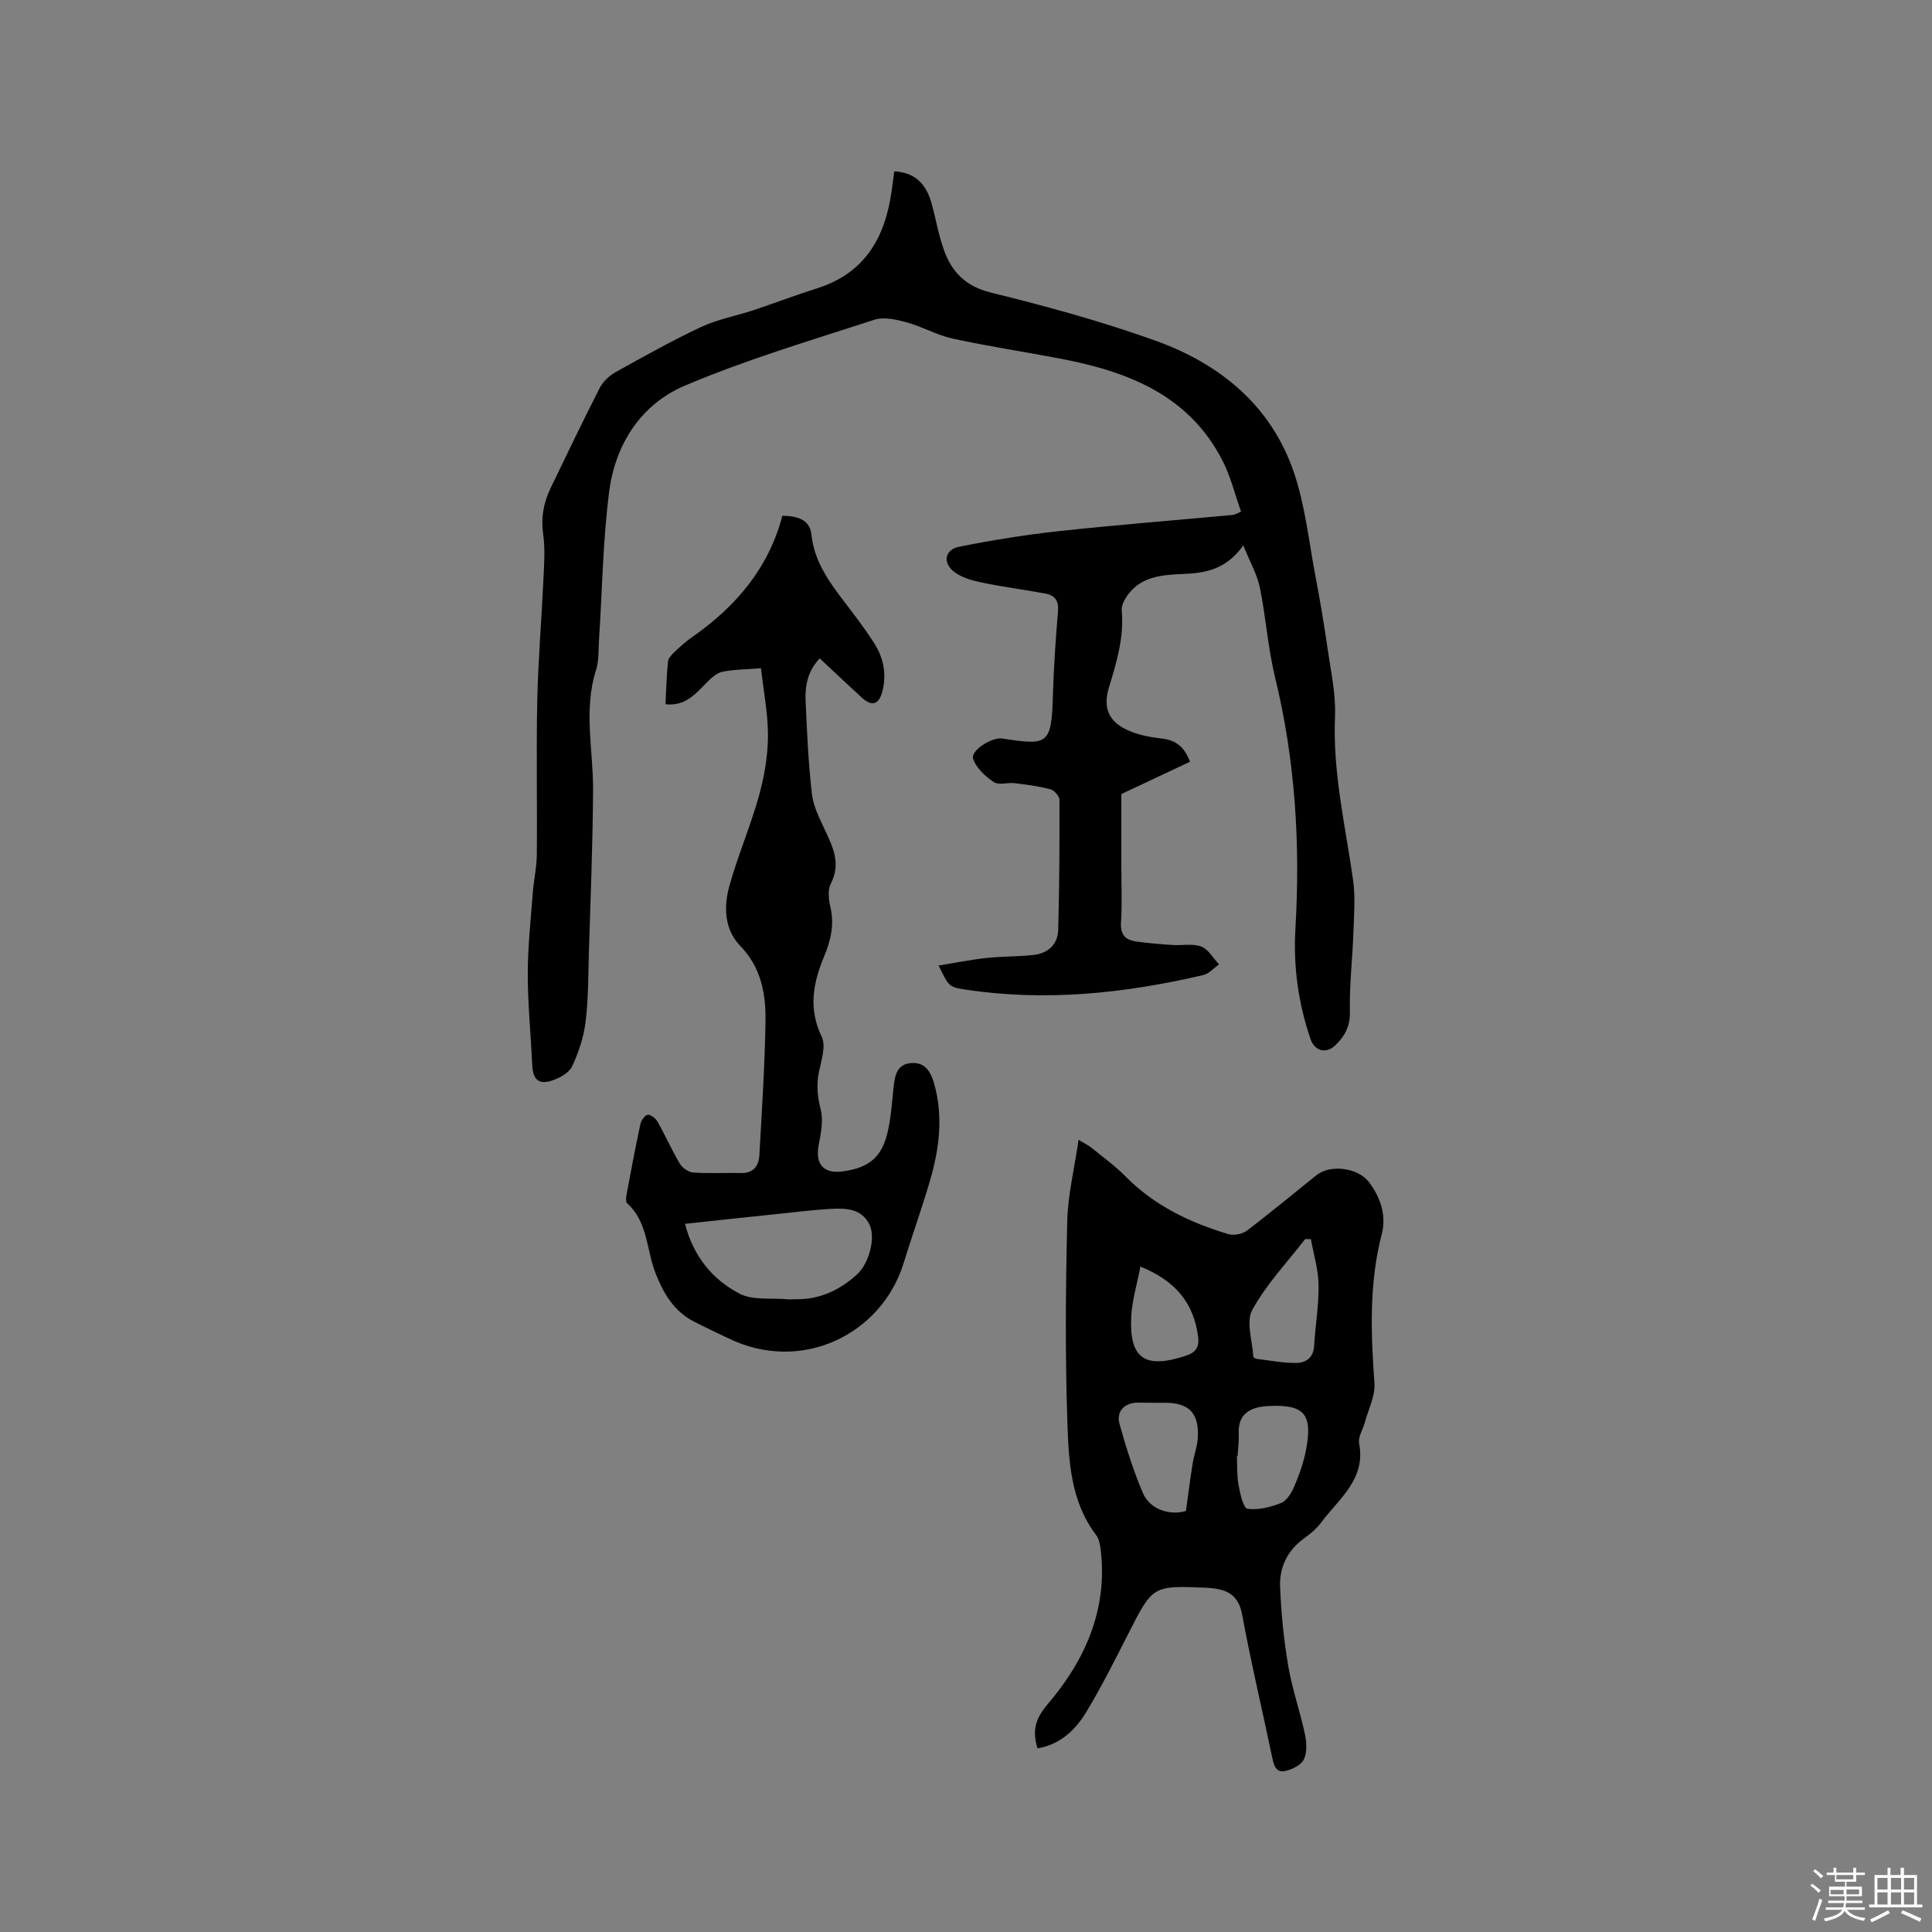 <svg enable-background="new 0 0 400 400" viewBox="0 0 400 400" xmlns="http://www.w3.org/2000/svg"><rect x="0" y="0" width="400" height="400" fill="#808080" stroke="none"/><path d="m374.8 390.4.4-.4c.7.5 1.3 1 1.8 1.4l-.5.5c-.5-.6-1.1-1.1-1.7-1.5zm1 7.3-.6-.3c.5-1.4 1.1-2.8 1.5-4.3.2.1.4.2.6.3-.5 1.3-1 2.8-1.5 4.3zm-.4-10.3.4-.4c.4.3 1 .8 1.7 1.4l-.5.5c-.4-.5-1-1-1.6-1.5zm2.5.3h1.7v-1h.6v1h3.5v-1h.6v1h1.8v.5h-1.8v1.4h-2v1h3.2v2h-3.2v.9h3.3v.5h-3.4c0 .3-.1.6-.1.9h4v.5h-3.7c.7.9 1.9 1.5 3.8 1.7-.1.2-.2.4-.3.6-2.1-.4-3.5-1.1-4-2.1-.4 1-1.8 1.7-4 2.2-.1-.2-.2-.4-.3-.6 2.1-.4 3.4-1 3.8-1.8h-3.4v-.5h3.6c.1-.3.1-.6.2-.9h-3.3v-.5h3.4c0-.3 0-.6 0-.9h-3.2v-2h3.3v-1h-2.1v-1.4h-1.7v-.5zm1.1 3.5v1h2.7c0-.3 0-.4 0-.4 0-.1 0-.2 0-.2 0-.1 0-.2 0-.3h-2.7zm1.2-3v.9h3.5v-.9zm4.7 3h-2.6v.6.4h2.6z" fill="#fbfafc"/><path d="m393.6 386.7h.6v1.5h2.7v6.1h1.1v.6h-11v-.6h1.1v-6.1h2.7v-1.5h.6v1.5h2.1v-1.5zm-2.7 8.8.4.6c-1.2.6-2.5 1.3-3.8 1.9-.1-.2-.2-.4-.3-.6 1.2-.6 2.5-1.2 3.7-1.9zm-2.2-6.7v2.4h2.1v-2.4zm0 3v2.5h2.1v-2.5zm2.8-3v2.4h2.1v-2.4zm0 3v2.5h2.1v-2.5zm6 6.1c-1.4-.7-2.7-1.3-3.9-1.8l.3-.6c1.5.6 2.7 1.2 3.9 1.7zm-1.2-9.1h-2.1v2.4h2.1zm-2.1 3v2.5h2.1v-2.5z" fill="#fbfafc"/><g fill="#010000"><path d="m257.41 112.91c-3.51 4.92-7.65 5.72-12.32 5.92-4.25.18-8.83.4-11.69 4.47-.63.89-1.25 2.11-1.16 3.11.51 5.54-1.05 10.69-2.63 15.86-1.23 4.04-.28 6.89 3.55 8.76 2.21 1.08 4.81 1.59 7.28 1.86 2.88.32 4.72 1.6 5.94 4.82-4.52 2.13-9.03 4.25-14.22 6.69v14.84c0 3.92.18 7.86-.07 11.77-.16 2.48.92 3.59 3.06 3.9 2.51.37 5.04.57 7.57.74 2.01.14 4.2-.35 5.98.32 1.49.57 2.48 2.42 3.69 3.7-1.09.76-2.08 1.93-3.28 2.21-16.22 3.78-32.58 5.52-49.18 3.01-3.51-.53-3.49-.66-5.6-4.99 3.46-.56 6.67-1.21 9.9-1.56 3.24-.35 6.53-.27 9.77-.63 2.99-.33 5.01-2.19 5.09-5.19.25-8.97.29-17.95.26-26.92 0-.76-1.09-1.98-1.88-2.19-2.41-.64-4.92-.96-7.41-1.26-1.45-.18-3.31.46-4.33-.24-1.76-1.2-3.67-2.94-4.26-4.85-.52-1.7 3.92-4.49 6.04-4.16 9.29 1.43 10.19 1.36 10.47-8.57.17-5.93.57-11.86 1.07-17.78.18-2.14-.63-3.28-2.53-3.64-4.36-.82-8.76-1.37-13.1-2.27-2.02-.42-4.21-1-5.8-2.19-2.52-1.89-2.06-4.64.96-5.25 6.82-1.37 13.71-2.48 20.62-3.23 12-1.3 24.04-2.25 36.07-3.36.3-.03.58-.22 1.68-.68-1.24-3.48-2.12-7.14-3.77-10.42-6.99-13.78-19.75-18.63-33.81-21.29-7.39-1.4-14.83-2.53-22.17-4.13-3.25-.71-6.25-2.47-9.48-3.35-2.14-.59-4.72-1.18-6.69-.54-13.18 4.29-26.54 8.25-39.27 13.66-9.04 3.84-14.36 12.1-15.63 21.87-1.32 10.16-1.44 20.48-2.11 30.72-.14 2.1.01 4.32-.62 6.28-2.64 8.29-.55 16.62-.61 24.93-.07 11.22-.53 22.43-.87 33.64-.14 4.75-.1 9.54-.68 14.25-.39 3.17-1.44 6.37-2.81 9.26-.65 1.36-2.63 2.41-4.22 2.93-2.71.88-3.88-.29-4.01-3.17-.3-6.33-.93-12.65-.93-18.97 0-5.58.62-11.17 1.04-16.75.2-2.62.8-5.23.83-7.85.1-10.6-.13-21.21.09-31.81.18-8.35.88-16.69 1.27-25.04.15-3.17.4-6.41-.04-9.52-.49-3.44.08-6.53 1.52-9.54 3.35-6.96 6.69-13.93 10.21-20.81.67-1.3 1.97-2.5 3.27-3.23 5.83-3.25 11.66-6.52 17.7-9.35 3.41-1.6 7.24-2.29 10.84-3.48 4.42-1.47 8.77-3.14 13.21-4.54 9.89-3.13 14.06-10.55 15.4-20.17.19-1.35.36-2.7.54-4.03 3.97.19 6.47 2.28 7.66 6.43.93 3.25 1.47 6.63 2.6 9.8 1.63 4.59 4.48 7.56 9.73 8.86 11.47 2.83 22.94 5.96 34.05 9.95 13.38 4.8 23.99 13.42 28.71 27.33 2.33 6.85 3.08 14.24 4.44 21.4.95 4.99 1.8 10 2.52 15.02.67 4.69 1.74 9.45 1.54 14.12-.5 11.48 2.14 22.52 3.73 33.72.51 3.58.21 7.3.08 10.95-.19 5.47-.86 10.95-.73 16.41.07 3.03-1.07 5.08-3.01 6.94-1.93 1.86-4.3 1.2-5.15-1.31-2.53-7.46-3.58-14.89-3.11-22.98 1.01-17.35-.03-34.69-4.19-51.74-1.5-6.15-1.92-12.56-3.19-18.78-.59-2.75-2.07-5.32-3.42-8.69z"/><path d="m214.8 361.98c-1.08-3.63-.53-6.06 2.1-9.13 7.74-9.08 12.48-19.6 10.98-32.03-.12-1.03-.34-2.21-.94-3-5.27-6.95-5.68-15.26-5.95-23.33-.47-13.86-.36-27.76-.03-41.63.13-5.44 1.47-10.85 2.35-16.87 1.3.79 2.02 1.12 2.61 1.6 2.38 1.94 4.91 3.75 7.06 5.93 5.97 6.07 13.34 9.59 21.32 11.99 1.13.34 2.9 0 3.85-.72 4.9-3.71 9.62-7.65 14.42-11.49 2.86-2.29 8.6-1.55 10.86 1.44 2.42 3.2 3.64 6.94 2.65 10.77-2.66 10.23-2.25 20.5-1.52 30.88.19 2.68-1.29 5.47-2.02 8.2-.38 1.42-1.4 2.94-1.15 4.23 1.44 7.46-4.17 11.44-7.82 16.36-.93 1.26-2.19 2.33-3.48 3.25-3.5 2.49-5.22 6-5.06 10.09.22 5.47.76 10.96 1.68 16.35.81 4.78 2.44 9.42 3.46 14.17.36 1.69.48 3.78-.23 5.24-.57 1.18-2.46 2.09-3.91 2.4-1.83.39-2.29-1.16-2.63-2.79-2.04-9.84-4.4-19.63-6.21-29.52-.67-3.67-2.56-5.06-5.81-5.5-.52-.07-1.05-.12-1.58-.14-11.18-.48-11.13-.46-16.21 9.54-2.78 5.47-5.54 10.96-8.7 16.21-2.28 3.74-5.43 6.73-10.09 7.5zm30.74-49.16c.5-3.57.88-6.66 1.37-9.74.28-1.77.95-3.49 1.07-5.26.35-5.27-1.8-7.45-6.99-7.39-1.79.02-3.59-.02-5.38-.03-2.72-.01-4.55 1.74-3.83 4.38 1.33 4.84 2.87 9.67 4.82 14.29 1.47 3.48 5.62 4.77 8.94 3.75zm10.69-11.34c-.05 0-.09.01-.14.01.09 2-.02 4.05.34 6 .33 1.76.99 4.75 1.84 4.88 2.23.32 4.77-.32 6.94-1.18 1.18-.47 2.16-2.05 2.72-3.36 1.03-2.41 1.94-4.94 2.44-7.51 1.46-7.48-.22-9.6-7.77-9.22-3.76.19-6.3 1.63-6.13 5.63.06 1.58-.15 3.17-.24 4.75zm15.18-44.93c-.4 0-.79-.01-1.19-.01-3.73 4.83-8.04 9.35-10.94 14.64-1.35 2.46.02 6.42.2 9.7.01.18.49.43.78.47 2.71.33 5.44.86 8.15.83 1.96-.02 3.53-1.08 3.67-3.53.24-4.22.98-8.42.92-12.63-.05-3.17-1.03-6.32-1.59-9.47zm-35.3 5.68c-.69 3.62-1.72 6.94-1.9 10.3-.45 8.76 2.81 10.97 11.29 8.17 2.05-.68 2.85-1.75 2.56-3.94-.91-6.94-4.64-11.57-11.95-14.53z"/><path d="m157.56 138.35c-3.21.26-5.67.24-8.03.74-1.18.25-2.3 1.31-3.22 2.24-2.31 2.33-4.41 4.92-8.53 4.48.16-3 .22-5.94.52-8.85.07-.71.79-1.44 1.37-2 1.15-1.09 2.35-2.16 3.65-3.07 9.02-6.3 15.82-14.26 18.66-25.11 3.23.05 5.69.83 6.02 3.91.59 5.59 3.67 9.8 6.91 14.03 2.06 2.69 4.11 5.4 5.96 8.24 1.97 3.03 2.74 6.38 1.86 10.01-.7 2.88-2.15 3.43-4.28 1.48-2.89-2.64-5.73-5.33-8.74-8.14-2.47 2.59-3.06 5.65-2.92 8.82.29 6.45.57 12.92 1.32 19.32.31 2.63 1.67 5.2 2.82 7.67 1.65 3.52 3.14 6.85 1.07 10.85-.69 1.33-.41 3.37-.05 4.97.83 3.62.01 6.89-1.36 10.17-2.27 5.44-3.25 10.76-.46 16.55.93 1.93-.12 4.94-.6 7.38-.52 2.66-.28 5.07.4 7.73.58 2.28 0 4.94-.44 7.37-.72 3.95 1.05 5.95 5.1 5.37 5.49-.79 8.08-3.01 9.27-8.48.65-2.99.84-6.08 1.17-9.13.26-2.34.74-4.58 3.6-4.8 2.85-.22 4.03 1.7 4.74 4.15 1.99 6.89 1.09 13.67-.87 20.35-1.67 5.68-3.68 11.27-5.42 16.93-4.49 14.61-21.03 23.02-36.37 15.51-2.38-1.16-4.79-2.25-7.14-3.48-4.1-2.14-6.24-5.85-7.86-9.99-1.89-4.84-1.56-10.57-5.88-14.46-.36-.32-.18-1.41-.05-2.1.89-4.79 1.79-9.57 2.82-14.33.16-.74.97-1.86 1.51-1.88.68-.02 1.65.76 2.04 1.45 1.61 2.86 2.94 5.88 4.61 8.69.52.87 1.79 1.75 2.78 1.82 3.27.23 6.57.02 9.85.11 2.61.07 3.7-1.5 3.83-3.7.52-9.19 1.11-18.38 1.27-27.58.1-5.75-.85-11.24-5.26-15.79-3.26-3.36-3.42-8.06-2.23-12.34 1.74-6.27 4.34-12.29 6.1-18.56 1.12-4.01 1.86-8.25 1.9-12.4.03-4.63-.9-9.24-1.44-14.15zm-15.74 115.03c1.76 6.82 5.76 11.56 11.26 14.44 2.81 1.47 6.7.87 10.11 1.19.52.05 1.06-.03 1.59-.02 4.93.08 9.04-1.87 12.63-5.11 2.53-2.28 3.99-7.7 2.55-10.46-1.7-3.27-4.93-3.29-8.04-3.13-3.06.17-6.12.54-9.17.86-6.92.72-13.83 1.47-20.93 2.23z"/></g></svg>